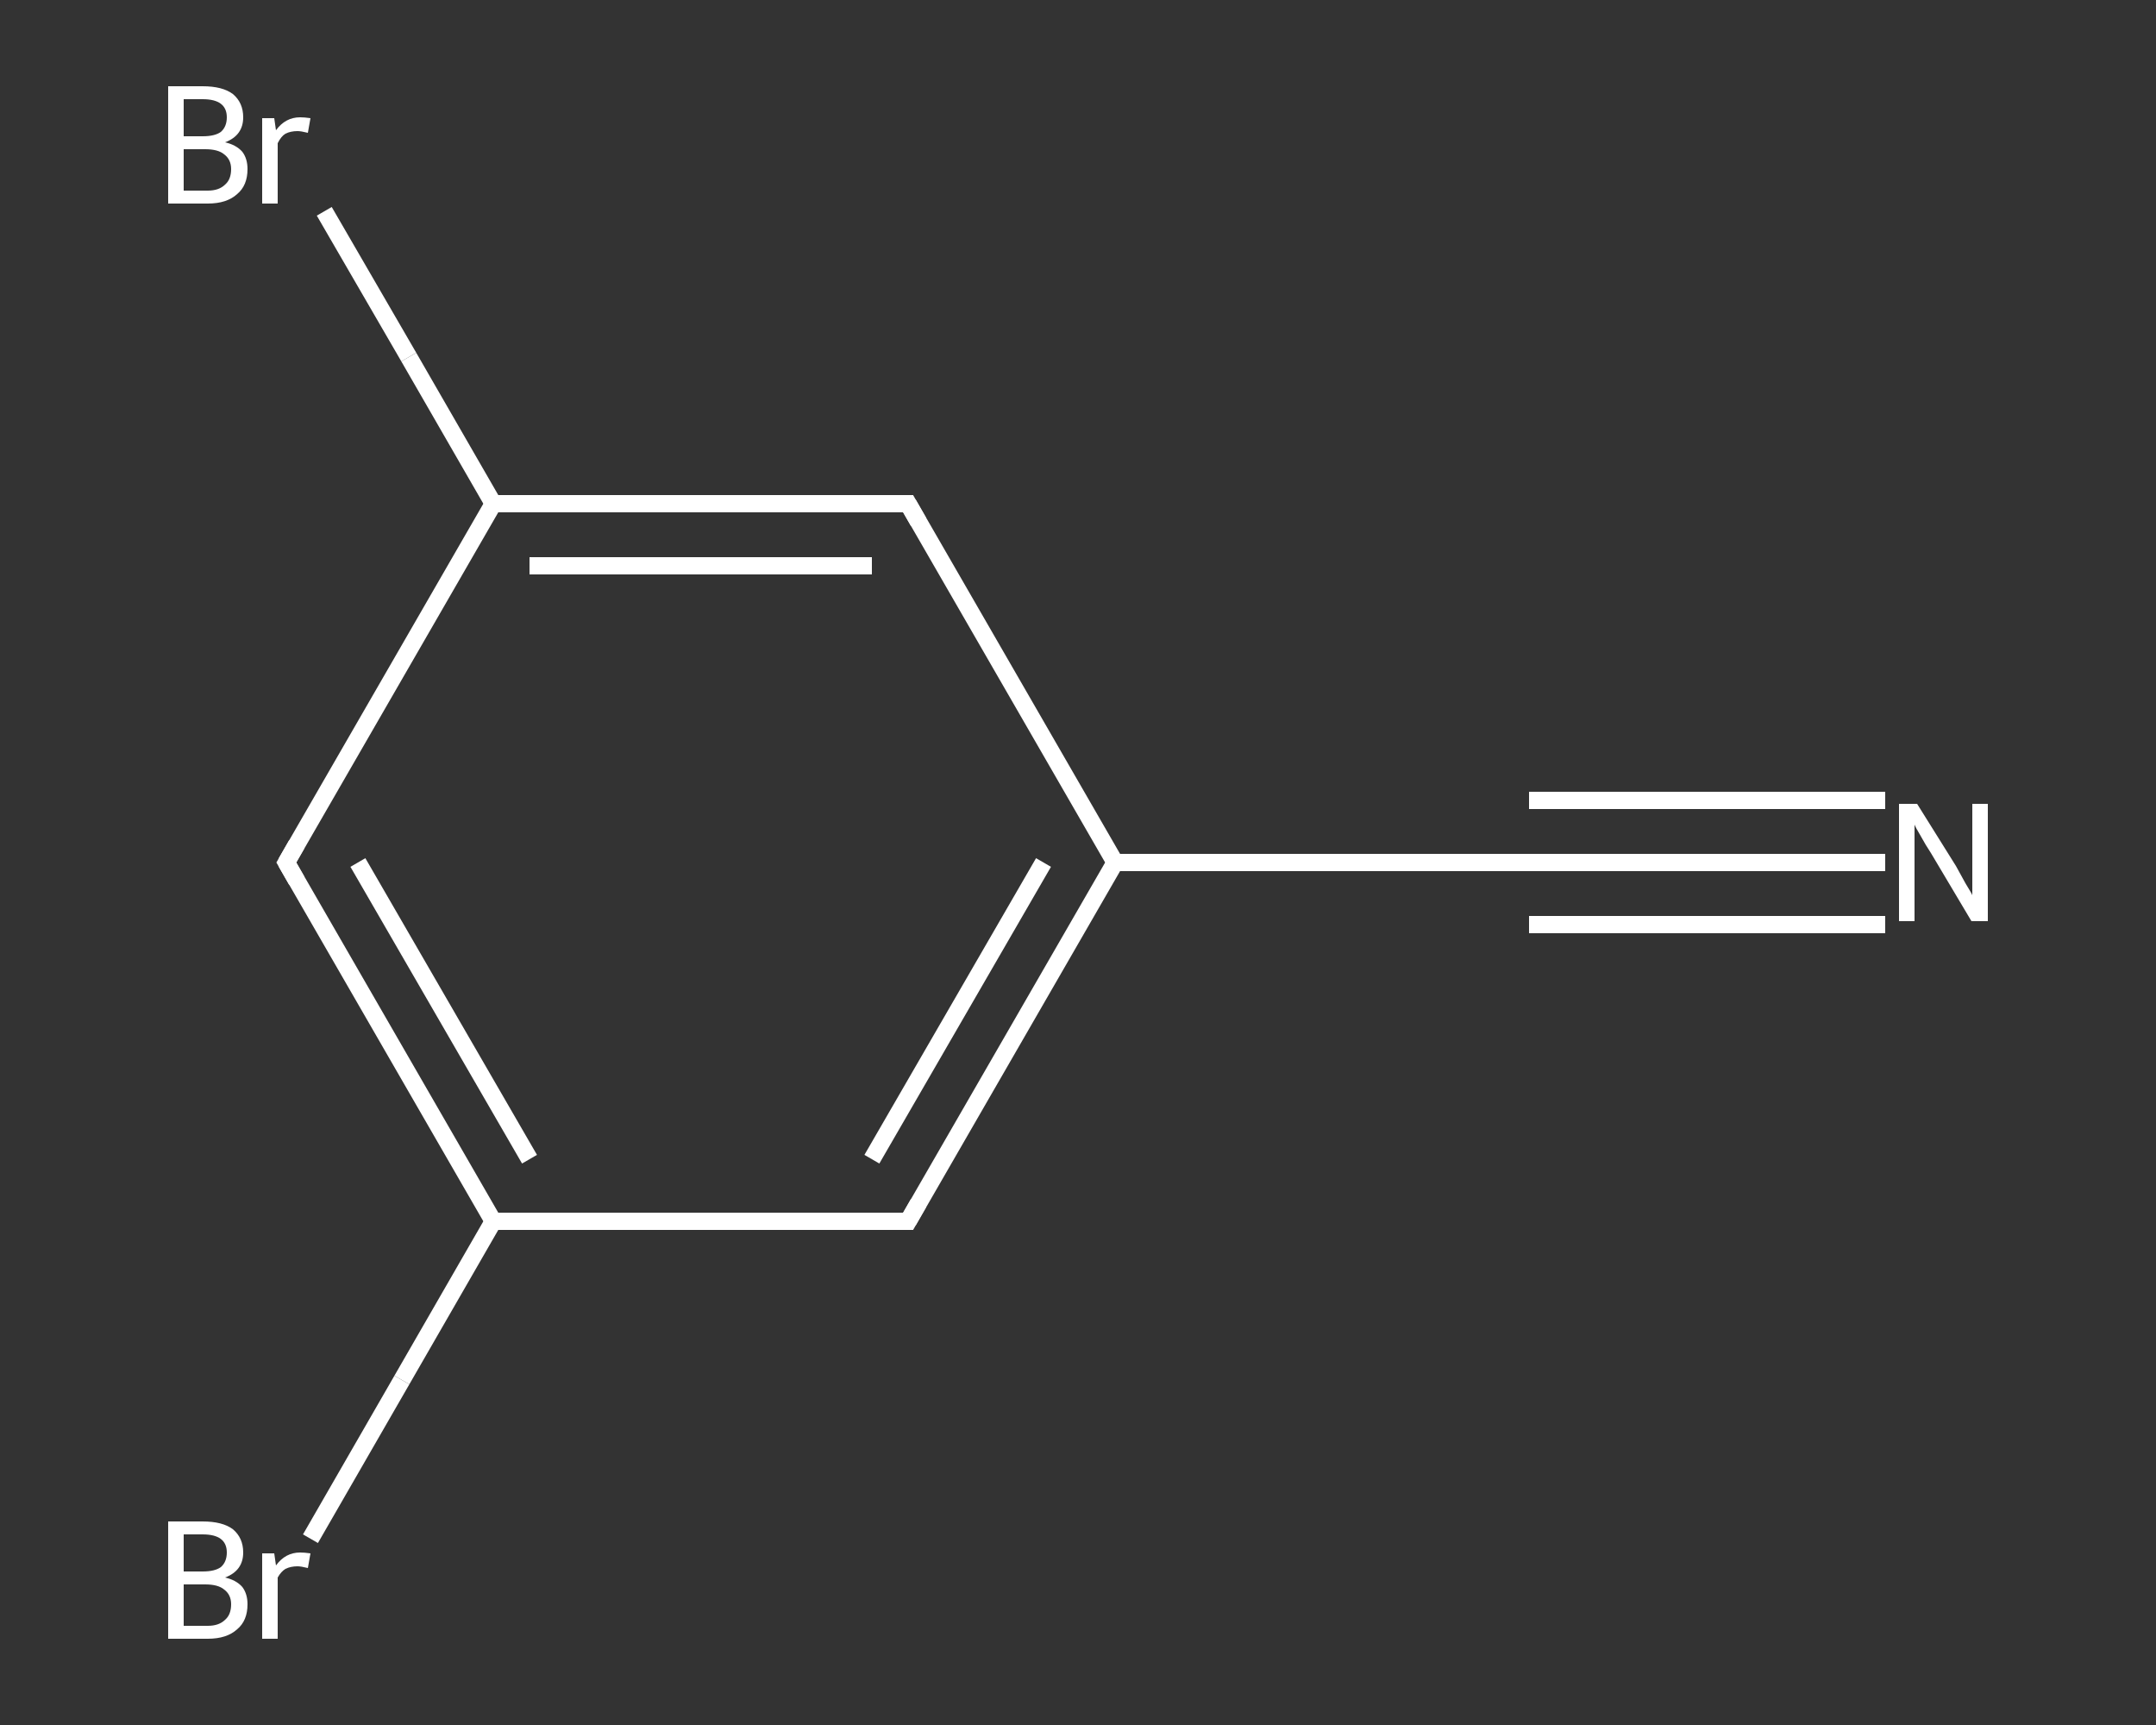 <?xml version='1.0' encoding='iso-8859-1'?>
<svg version='1.1' baseProfile='full'
              xmlns='http://www.w3.org/2000/svg'
                      xmlns:rdkit='http://www.rdkit.org/xml'
                      xmlns:xlink='http://www.w3.org/1999/xlink'
                  xml:space='preserve'
width='250px' height='200px' viewBox='0 0 250 200'>
<rect x="0" y="0" width="250" height="200" fill="#333333" stroke="none"/>
<!-- END OF HEADER -->
<rect style='opacity:1.0;fill:transparent;stroke:none' width='250.0' height='200.0' x='0.0' y='0.0'> </rect>
<path class='bond-0 atom-0 atom-1' d='M 218.6,100.0 L 198.0,100.0' style='fill:none;fill-rule:evenodd;stroke:#FFFFFF;stroke-width:2.0px;stroke-linecap:butt;stroke-linejoin:miter;stroke-opacity:1' />
<path class='bond-0 atom-0 atom-1' d='M 198.0,100.0 L 177.3,100.0' style='fill:none;fill-rule:evenodd;stroke:#FFFFFF;stroke-width:2.0px;stroke-linecap:butt;stroke-linejoin:miter;stroke-opacity:1' />
<path class='bond-0 atom-0 atom-1' d='M 218.6,107.2 L 198.0,107.2' style='fill:none;fill-rule:evenodd;stroke:#FFFFFF;stroke-width:2.0px;stroke-linecap:butt;stroke-linejoin:miter;stroke-opacity:1' />
<path class='bond-0 atom-0 atom-1' d='M 198.0,107.2 L 177.3,107.2' style='fill:none;fill-rule:evenodd;stroke:#FFFFFF;stroke-width:2.0px;stroke-linecap:butt;stroke-linejoin:miter;stroke-opacity:1' />
<path class='bond-0 atom-0 atom-1' d='M 218.6,92.8 L 198.0,92.8' style='fill:none;fill-rule:evenodd;stroke:#FFFFFF;stroke-width:2.0px;stroke-linecap:butt;stroke-linejoin:miter;stroke-opacity:1' />
<path class='bond-0 atom-0 atom-1' d='M 198.0,92.8 L 177.3,92.8' style='fill:none;fill-rule:evenodd;stroke:#FFFFFF;stroke-width:2.0px;stroke-linecap:butt;stroke-linejoin:miter;stroke-opacity:1' />
<path class='bond-1 atom-1 atom-2' d='M 177.3,100.0 L 129.3,100.0' style='fill:none;fill-rule:evenodd;stroke:#FFFFFF;stroke-width:2.0px;stroke-linecap:butt;stroke-linejoin:miter;stroke-opacity:1' />
<path class='bond-2 atom-2 atom-3' d='M 129.3,100.0 L 105.3,141.6' style='fill:none;fill-rule:evenodd;stroke:#FFFFFF;stroke-width:2.0px;stroke-linecap:butt;stroke-linejoin:miter;stroke-opacity:1' />
<path class='bond-2 atom-2 atom-3' d='M 121.0,100.0 L 101.1,134.4' style='fill:none;fill-rule:evenodd;stroke:#FFFFFF;stroke-width:2.0px;stroke-linecap:butt;stroke-linejoin:miter;stroke-opacity:1' />
<path class='bond-3 atom-3 atom-4' d='M 105.3,141.6 L 57.2,141.6' style='fill:none;fill-rule:evenodd;stroke:#FFFFFF;stroke-width:2.0px;stroke-linecap:butt;stroke-linejoin:miter;stroke-opacity:1' />
<path class='bond-4 atom-4 atom-5' d='M 57.2,141.6 L 46.6,160.0' style='fill:none;fill-rule:evenodd;stroke:#FFFFFF;stroke-width:2.0px;stroke-linecap:butt;stroke-linejoin:miter;stroke-opacity:1' />
<path class='bond-4 atom-4 atom-5' d='M 46.6,160.0 L 36.0,178.4' style='fill:none;fill-rule:evenodd;stroke:#FFFFFF;stroke-width:2.0px;stroke-linecap:butt;stroke-linejoin:miter;stroke-opacity:1' />
<path class='bond-5 atom-4 atom-6' d='M 57.2,141.6 L 33.2,100.0' style='fill:none;fill-rule:evenodd;stroke:#FFFFFF;stroke-width:2.0px;stroke-linecap:butt;stroke-linejoin:miter;stroke-opacity:1' />
<path class='bond-5 atom-4 atom-6' d='M 61.4,134.4 L 41.5,100.0' style='fill:none;fill-rule:evenodd;stroke:#FFFFFF;stroke-width:2.0px;stroke-linecap:butt;stroke-linejoin:miter;stroke-opacity:1' />
<path class='bond-6 atom-6 atom-7' d='M 33.2,100.0 L 57.2,58.4' style='fill:none;fill-rule:evenodd;stroke:#FFFFFF;stroke-width:2.0px;stroke-linecap:butt;stroke-linejoin:miter;stroke-opacity:1' />
<path class='bond-7 atom-7 atom-8' d='M 57.2,58.4 L 47.4,41.4' style='fill:none;fill-rule:evenodd;stroke:#FFFFFF;stroke-width:2.0px;stroke-linecap:butt;stroke-linejoin:miter;stroke-opacity:1' />
<path class='bond-7 atom-7 atom-8' d='M 47.4,41.4 L 37.6,24.5' style='fill:none;fill-rule:evenodd;stroke:#FFFFFF;stroke-width:2.0px;stroke-linecap:butt;stroke-linejoin:miter;stroke-opacity:1' />
<path class='bond-8 atom-7 atom-9' d='M 57.2,58.4 L 105.3,58.4' style='fill:none;fill-rule:evenodd;stroke:#FFFFFF;stroke-width:2.0px;stroke-linecap:butt;stroke-linejoin:miter;stroke-opacity:1' />
<path class='bond-8 atom-7 atom-9' d='M 61.4,65.6 L 101.1,65.6' style='fill:none;fill-rule:evenodd;stroke:#FFFFFF;stroke-width:2.0px;stroke-linecap:butt;stroke-linejoin:miter;stroke-opacity:1' />
<path class='bond-9 atom-9 atom-2' d='M 105.3,58.4 L 129.3,100.0' style='fill:none;fill-rule:evenodd;stroke:#FFFFFF;stroke-width:2.0px;stroke-linecap:butt;stroke-linejoin:miter;stroke-opacity:1' />
<path d='M 178.3,100.0 L 177.3,100.0 L 174.9,100.0' style='fill:none;stroke:#FFFFFF;stroke-width:2.0px;stroke-linecap:butt;stroke-linejoin:miter;stroke-opacity:1;' />
<path d='M 106.5,139.5 L 105.3,141.6 L 102.9,141.6' style='fill:none;stroke:#FFFFFF;stroke-width:2.0px;stroke-linecap:butt;stroke-linejoin:miter;stroke-opacity:1;' />
<path d='M 34.4,102.1 L 33.2,100.0 L 34.4,97.9' style='fill:none;stroke:#FFFFFF;stroke-width:2.0px;stroke-linecap:butt;stroke-linejoin:miter;stroke-opacity:1;' />
<path d='M 102.9,58.4 L 105.3,58.4 L 106.5,60.5' style='fill:none;stroke:#FFFFFF;stroke-width:2.0px;stroke-linecap:butt;stroke-linejoin:miter;stroke-opacity:1;' />
<path class='atom-0' d='M 222.3 93.2
L 226.8 100.4
Q 227.2 101.1, 227.9 102.4
Q 228.7 103.7, 228.7 103.8
L 228.7 93.2
L 230.5 93.2
L 230.5 106.8
L 228.6 106.8
L 223.9 98.9
Q 223.3 98.0, 222.7 96.9
Q 222.1 95.9, 222.0 95.6
L 222.0 106.8
L 220.2 106.8
L 220.2 93.2
L 222.3 93.2
' fill='#FFFFFF'/>
<path class='atom-5' d='M 26.1 182.9
Q 27.4 183.2, 28.1 184.0
Q 28.7 184.8, 28.7 186.0
Q 28.7 187.9, 27.5 188.9
Q 26.3 190.0, 24.1 190.0
L 19.5 190.0
L 19.5 176.4
L 23.5 176.4
Q 25.8 176.4, 27.0 177.3
Q 28.2 178.3, 28.2 180.0
Q 28.2 182.1, 26.1 182.9
M 21.3 177.9
L 21.3 182.2
L 23.5 182.2
Q 24.9 182.2, 25.6 181.7
Q 26.3 181.1, 26.3 180.0
Q 26.3 177.9, 23.5 177.9
L 21.3 177.9
M 24.1 188.5
Q 25.4 188.5, 26.1 187.8
Q 26.8 187.2, 26.8 186.0
Q 26.8 184.9, 26.0 184.3
Q 25.3 183.7, 23.8 183.7
L 21.3 183.7
L 21.3 188.5
L 24.1 188.5
' fill='#FFFFFF'/>
<path class='atom-5' d='M 31.8 180.1
L 32.0 181.5
Q 33.1 180.0, 34.8 180.0
Q 35.3 180.0, 36.0 180.1
L 35.7 181.8
Q 34.9 181.6, 34.5 181.6
Q 33.7 181.6, 33.1 181.9
Q 32.6 182.2, 32.2 182.9
L 32.2 190.0
L 30.4 190.0
L 30.4 180.1
L 31.8 180.1
' fill='#FFFFFF'/>
<path class='atom-8' d='M 26.1 16.5
Q 27.4 16.8, 28.1 17.6
Q 28.7 18.4, 28.7 19.6
Q 28.7 21.5, 27.5 22.5
Q 26.3 23.6, 24.1 23.6
L 19.5 23.6
L 19.5 10.0
L 23.5 10.0
Q 25.8 10.0, 27.0 10.9
Q 28.2 11.9, 28.2 13.6
Q 28.2 15.7, 26.1 16.5
M 21.3 11.5
L 21.3 15.8
L 23.5 15.8
Q 24.9 15.8, 25.6 15.3
Q 26.3 14.7, 26.3 13.6
Q 26.3 11.5, 23.5 11.5
L 21.3 11.5
M 24.1 22.1
Q 25.4 22.1, 26.1 21.4
Q 26.8 20.8, 26.8 19.6
Q 26.8 18.5, 26.0 17.9
Q 25.3 17.3, 23.8 17.3
L 21.3 17.3
L 21.3 22.1
L 24.1 22.1
' fill='#FFFFFF'/>
<path class='atom-8' d='M 31.8 13.7
L 32.0 15.1
Q 33.1 13.6, 34.8 13.6
Q 35.3 13.6, 36.0 13.7
L 35.7 15.4
Q 34.9 15.2, 34.5 15.2
Q 33.7 15.2, 33.1 15.5
Q 32.6 15.8, 32.2 16.6
L 32.2 23.6
L 30.4 23.6
L 30.4 13.7
L 31.8 13.7
' fill='#FFFFFF'/>
</svg>
